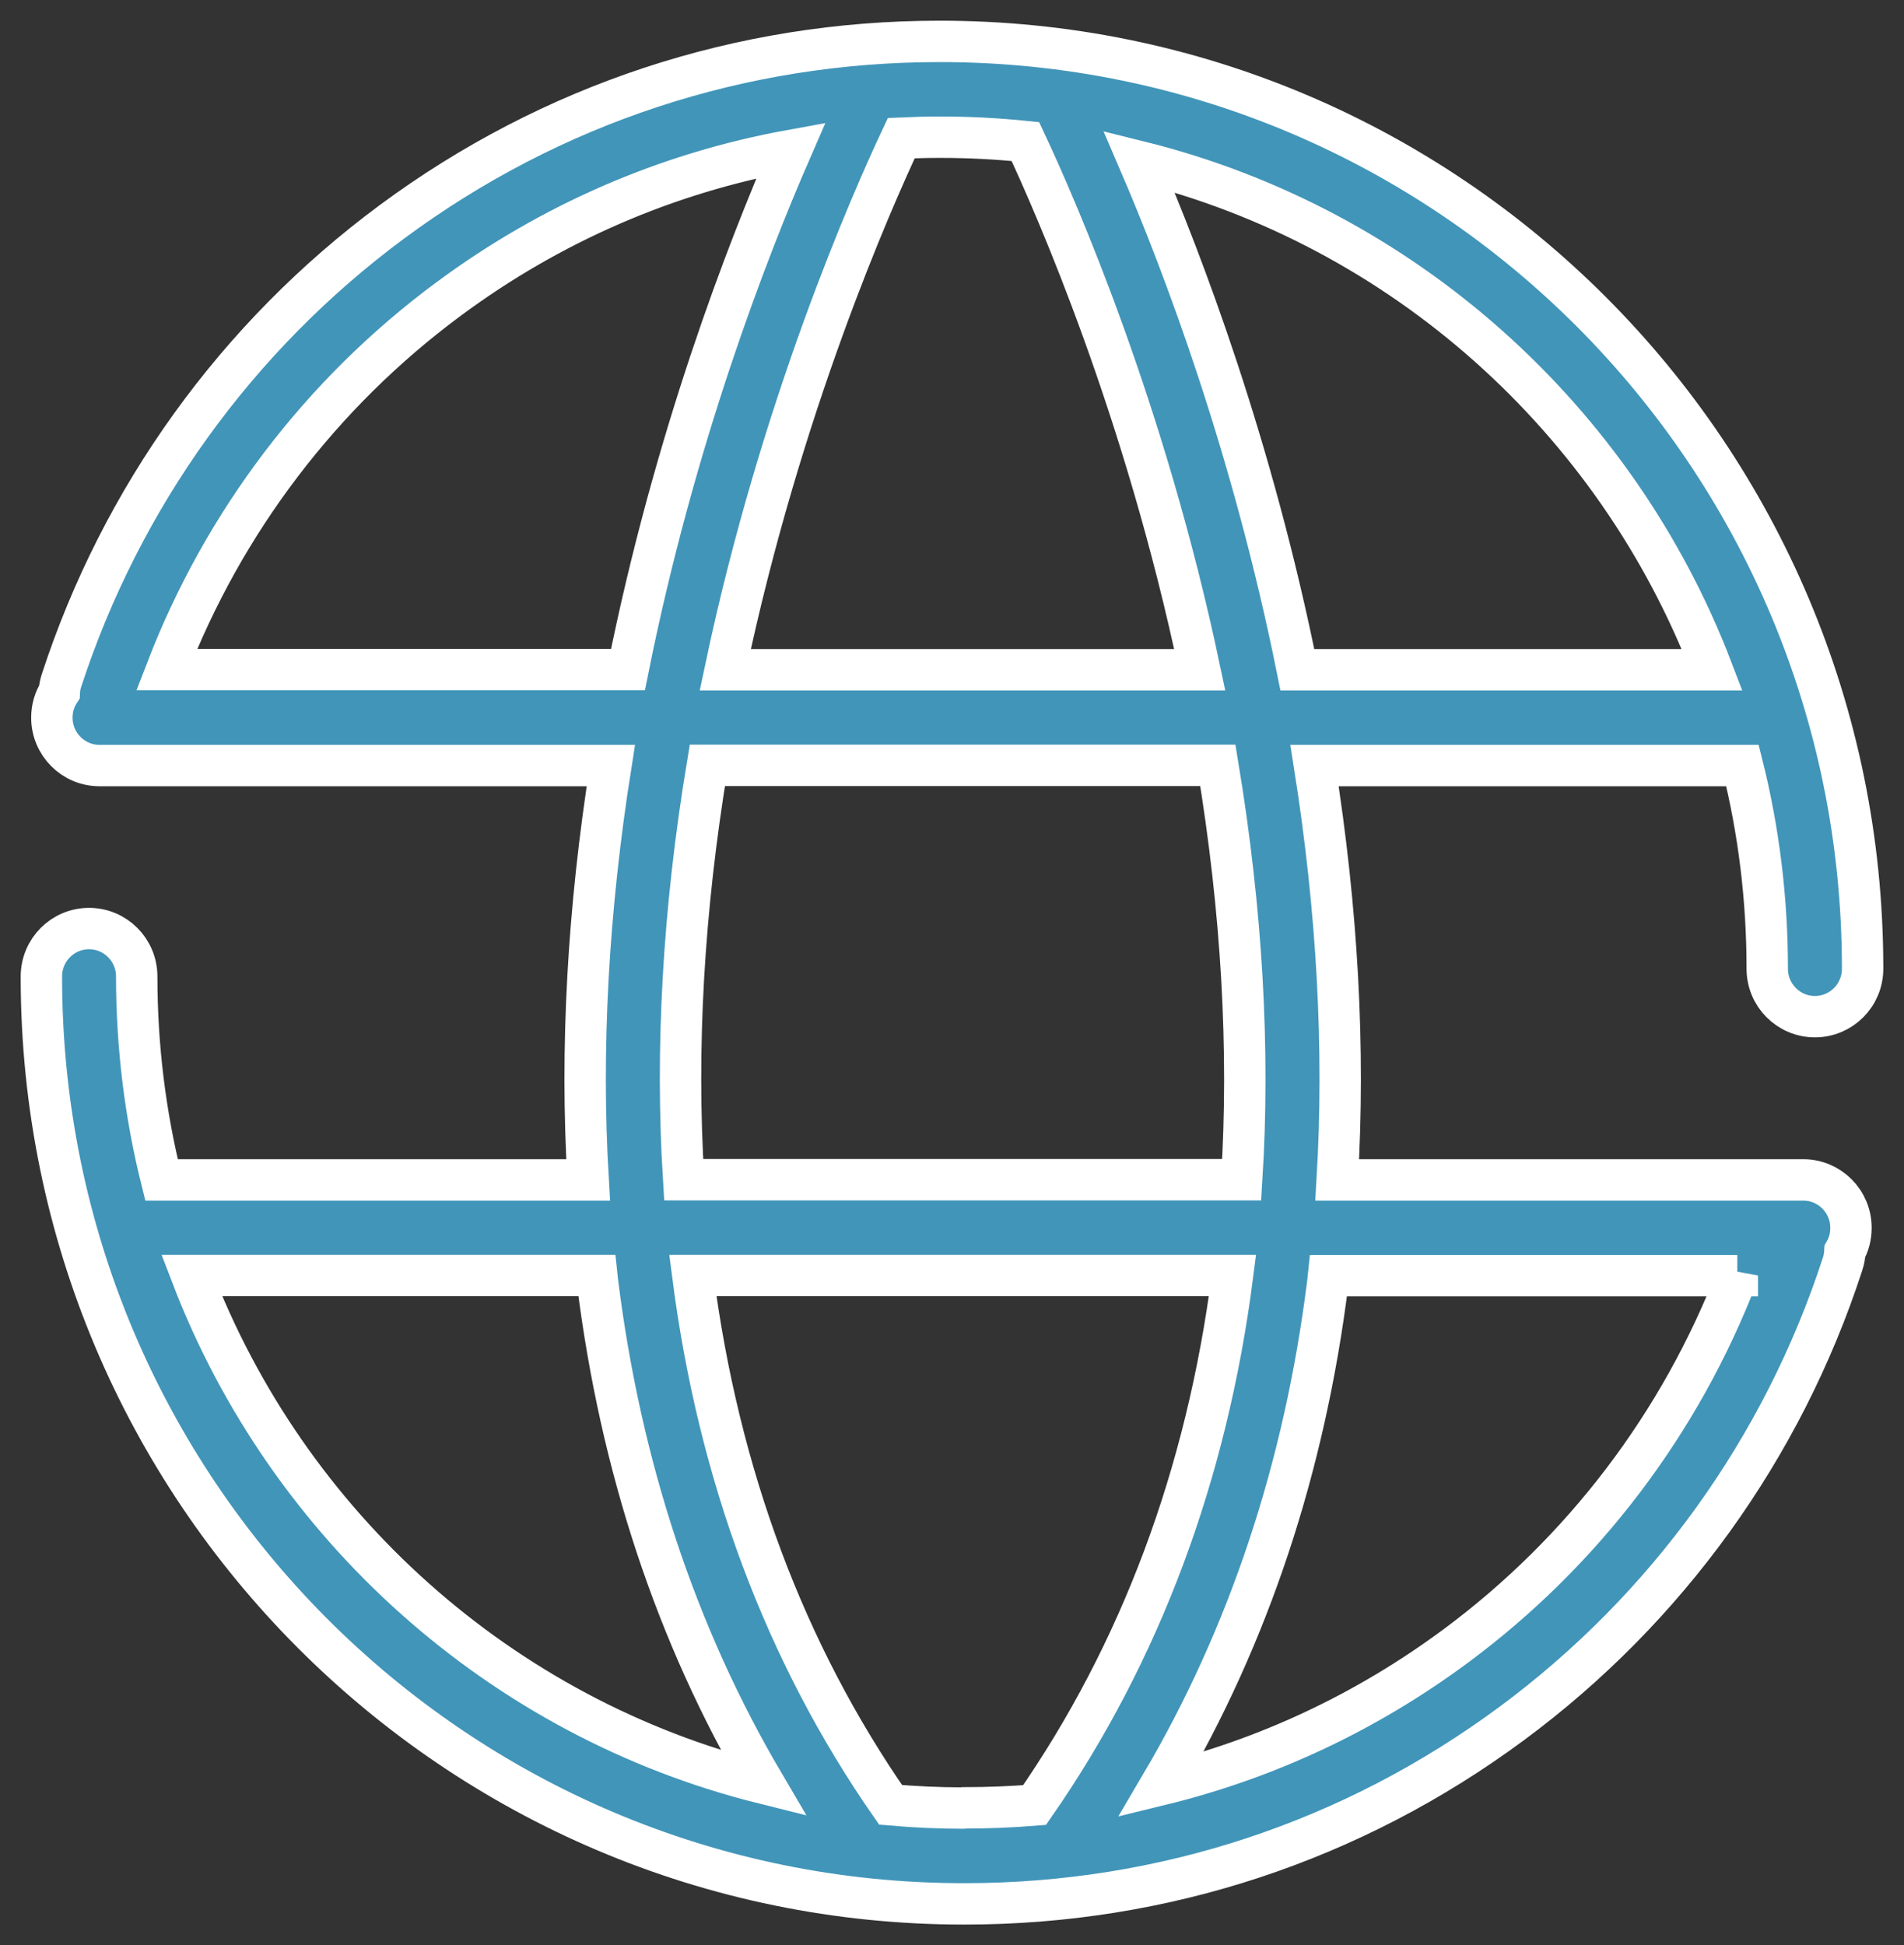<?xml version="1.0" encoding="UTF-8"?>
<svg width="46px" height="47px" viewBox="0 0 46 47" version="1.1" xmlns="http://www.w3.org/2000/svg" xmlns:xlink="http://www.w3.org/1999/xlink">
    <rect x="0" y="0" width="46" height="47" fill="#333333" stroke="none"/>
    <title>icon_world</title>
    <g id="EZO-pages" stroke="none" stroke-width="1" fill="none" fill-rule="evenodd">
        <g id="EZO-LP" transform="translate(-597, -601)">
            <g id="In-page-Nav" transform="translate(128, 582)">
                <g id="Link" transform="translate(400, 0)">
                    <g id="icon_world" transform="translate(70, 20)">
                        <path d="M30.344,15.182 C29.256,9.78 27.575,5.355 26.519,2.902 C32.887,4.48 38.047,9.123 40.365,15.182 L30.344,15.182 Z M28.999,27.503 L15.517,27.503 C15.32,24.351 15.508,20.996 16.089,17.492 L28.423,17.492 C29.003,21.001 29.197,24.351 28.999,27.503 L28.999,27.503 Z M40.973,29.818 C39.6,33.386 37.241,36.496 34.164,38.774 C32.007,40.371 29.602,41.496 27.05,42.12 C29.169,38.524 30.523,34.451 31.081,29.975 C31.086,29.924 31.094,29.873 31.099,29.822 L40.973,29.822 L40.973,29.818 Z M22.267,42.685 C21.678,42.685 21.092,42.657 20.516,42.607 C17.964,38.936 16.361,34.636 15.738,29.818 L28.777,29.818 C28.156,34.636 26.547,38.936 23.995,42.612 C23.438,42.657 22.875,42.68 22.309,42.68 C22.294,42.685 22.281,42.685 22.267,42.685 L22.267,42.685 Z M3.631,29.818 L13.416,29.818 C13.421,29.868 13.43,29.92 13.435,29.97 C13.992,34.437 15.338,38.501 17.448,42.088 C11.098,40.505 5.948,35.867 3.631,29.818 L3.631,29.818 Z M9.836,6.226 C12.315,4.388 15.126,3.175 18.107,2.634 C17.065,5.027 15.296,9.577 14.172,15.177 L3.027,15.177 C4.4,11.613 6.759,8.503 9.836,6.226 L9.836,6.226 Z M21.691,2.315 L21.728,2.315 C22.419,2.315 23.101,2.351 23.773,2.42 C24.52,4.013 26.667,8.915 27.985,15.182 L16.522,15.182 C17.863,8.818 20.069,3.841 20.775,2.337 C21.083,2.323 21.387,2.315 21.691,2.315 L21.691,2.315 Z M41.696,22.407 C41.696,23.046 42.212,23.564 42.848,23.564 C43.484,23.564 44,23.046 44,22.407 L44,22.37 C43.986,10.002 34.002,-0.01 21.691,7.02194074e-06 C16.895,7.02194074e-06 12.32,1.509 8.468,4.36 C4.722,7.133 1.93,11.007 0.483,15.45 C0.455,15.539 0.437,15.626 0.433,15.719 C0.317,15.899 0.253,16.112 0.253,16.339 C0.253,16.978 0.769,17.497 1.405,17.497 L13.757,17.497 C13.205,20.986 13.02,24.338 13.209,27.508 L2.902,27.508 C2.51,25.934 2.303,24.286 2.303,22.592 C2.303,21.953 1.787,21.435 1.151,21.435 C0.515,21.435 0,21.953 0,22.592 L0,22.625 C0.009,34.992 9.998,45.009 22.304,45 C27.105,45 31.675,43.491 35.527,40.639 C39.273,37.867 42.065,33.993 43.512,29.553 C43.517,29.545 43.517,29.535 43.52,29.526 C43.553,29.429 43.567,29.332 43.572,29.235 C43.668,29.068 43.719,28.873 43.719,28.666 C43.719,28.027 43.203,27.508 42.567,27.508 L31.307,27.508 C31.496,24.338 31.312,20.986 30.759,17.497 L41.098,17.497 C41.49,19.066 41.696,20.714 41.696,22.407 L41.696,22.407 Z" id="Fill-1" fill="#4195B9"></path>
                        <path d="M30.344,15.182 C29.256,9.78 27.575,5.355 26.519,2.902 C32.887,4.48 38.047,9.123 40.365,15.182 L30.344,15.182 Z M28.999,27.503 L15.517,27.503 C15.32,24.351 15.508,20.996 16.089,17.492 L28.423,17.492 C29.003,21.001 29.197,24.351 28.999,27.503 Z M40.973,29.818 C39.6,33.386 37.241,36.496 34.164,38.774 C32.007,40.371 29.602,41.496 27.05,42.12 C29.169,38.524 30.523,34.451 31.081,29.975 C31.086,29.924 31.094,29.873 31.099,29.822 L40.973,29.822 L40.973,29.818 Z M22.267,42.685 C21.678,42.685 21.092,42.657 20.516,42.607 C17.964,38.936 16.361,34.636 15.738,29.818 L28.777,29.818 C28.156,34.636 26.547,38.936 23.995,42.612 C23.438,42.657 22.875,42.68 22.309,42.68 C22.294,42.685 22.281,42.685 22.267,42.685 Z M3.631,29.818 L13.416,29.818 C13.421,29.868 13.43,29.92 13.435,29.97 C13.992,34.437 15.338,38.501 17.448,42.088 C11.098,40.505 5.948,35.867 3.631,29.818 Z M9.836,6.226 C12.315,4.388 15.126,3.175 18.107,2.634 C17.065,5.027 15.296,9.577 14.172,15.177 L3.027,15.177 C4.4,11.613 6.759,8.503 9.836,6.226 Z M21.691,2.315 L21.728,2.315 C22.419,2.315 23.101,2.351 23.773,2.42 C24.52,4.013 26.667,8.915 27.985,15.182 L16.522,15.182 C17.863,8.818 20.069,3.841 20.775,2.337 C21.083,2.323 21.387,2.315 21.691,2.315 Z M41.696,22.407 C41.696,23.046 42.212,23.564 42.848,23.564 C43.484,23.564 44,23.046 44,22.407 L44,22.37 C43.986,10.002 34.002,-0.01 21.691,7.02194074e-06 C16.895,7.02194074e-06 12.32,1.509 8.468,4.36 C4.722,7.133 1.93,11.007 0.483,15.45 C0.455,15.539 0.437,15.626 0.433,15.719 C0.317,15.899 0.253,16.112 0.253,16.339 C0.253,16.978 0.769,17.497 1.405,17.497 L13.757,17.497 C13.205,20.986 13.02,24.338 13.209,27.508 L2.902,27.508 C2.51,25.934 2.303,24.286 2.303,22.592 C2.303,21.953 1.787,21.435 1.151,21.435 C0.515,21.435 0,21.953 0,22.592 L0,22.625 C0.009,34.992 9.998,45.009 22.304,45 C27.105,45 31.675,43.491 35.527,40.639 C39.273,37.867 42.065,33.993 43.512,29.553 C43.517,29.545 43.517,29.535 43.52,29.526 C43.553,29.429 43.567,29.332 43.572,29.235 C43.668,29.068 43.719,28.873 43.719,28.666 C43.719,28.027 43.203,27.508 42.567,27.508 L31.307,27.508 C31.496,24.338 31.312,20.986 30.759,17.497 L41.098,17.497 C41.49,19.066 41.696,20.714 41.696,22.407 Z" id="Stroke-3" stroke="#FFFFFF"></path>
                    </g>
                </g>
            </g>
        </g>
    </g>
</svg>